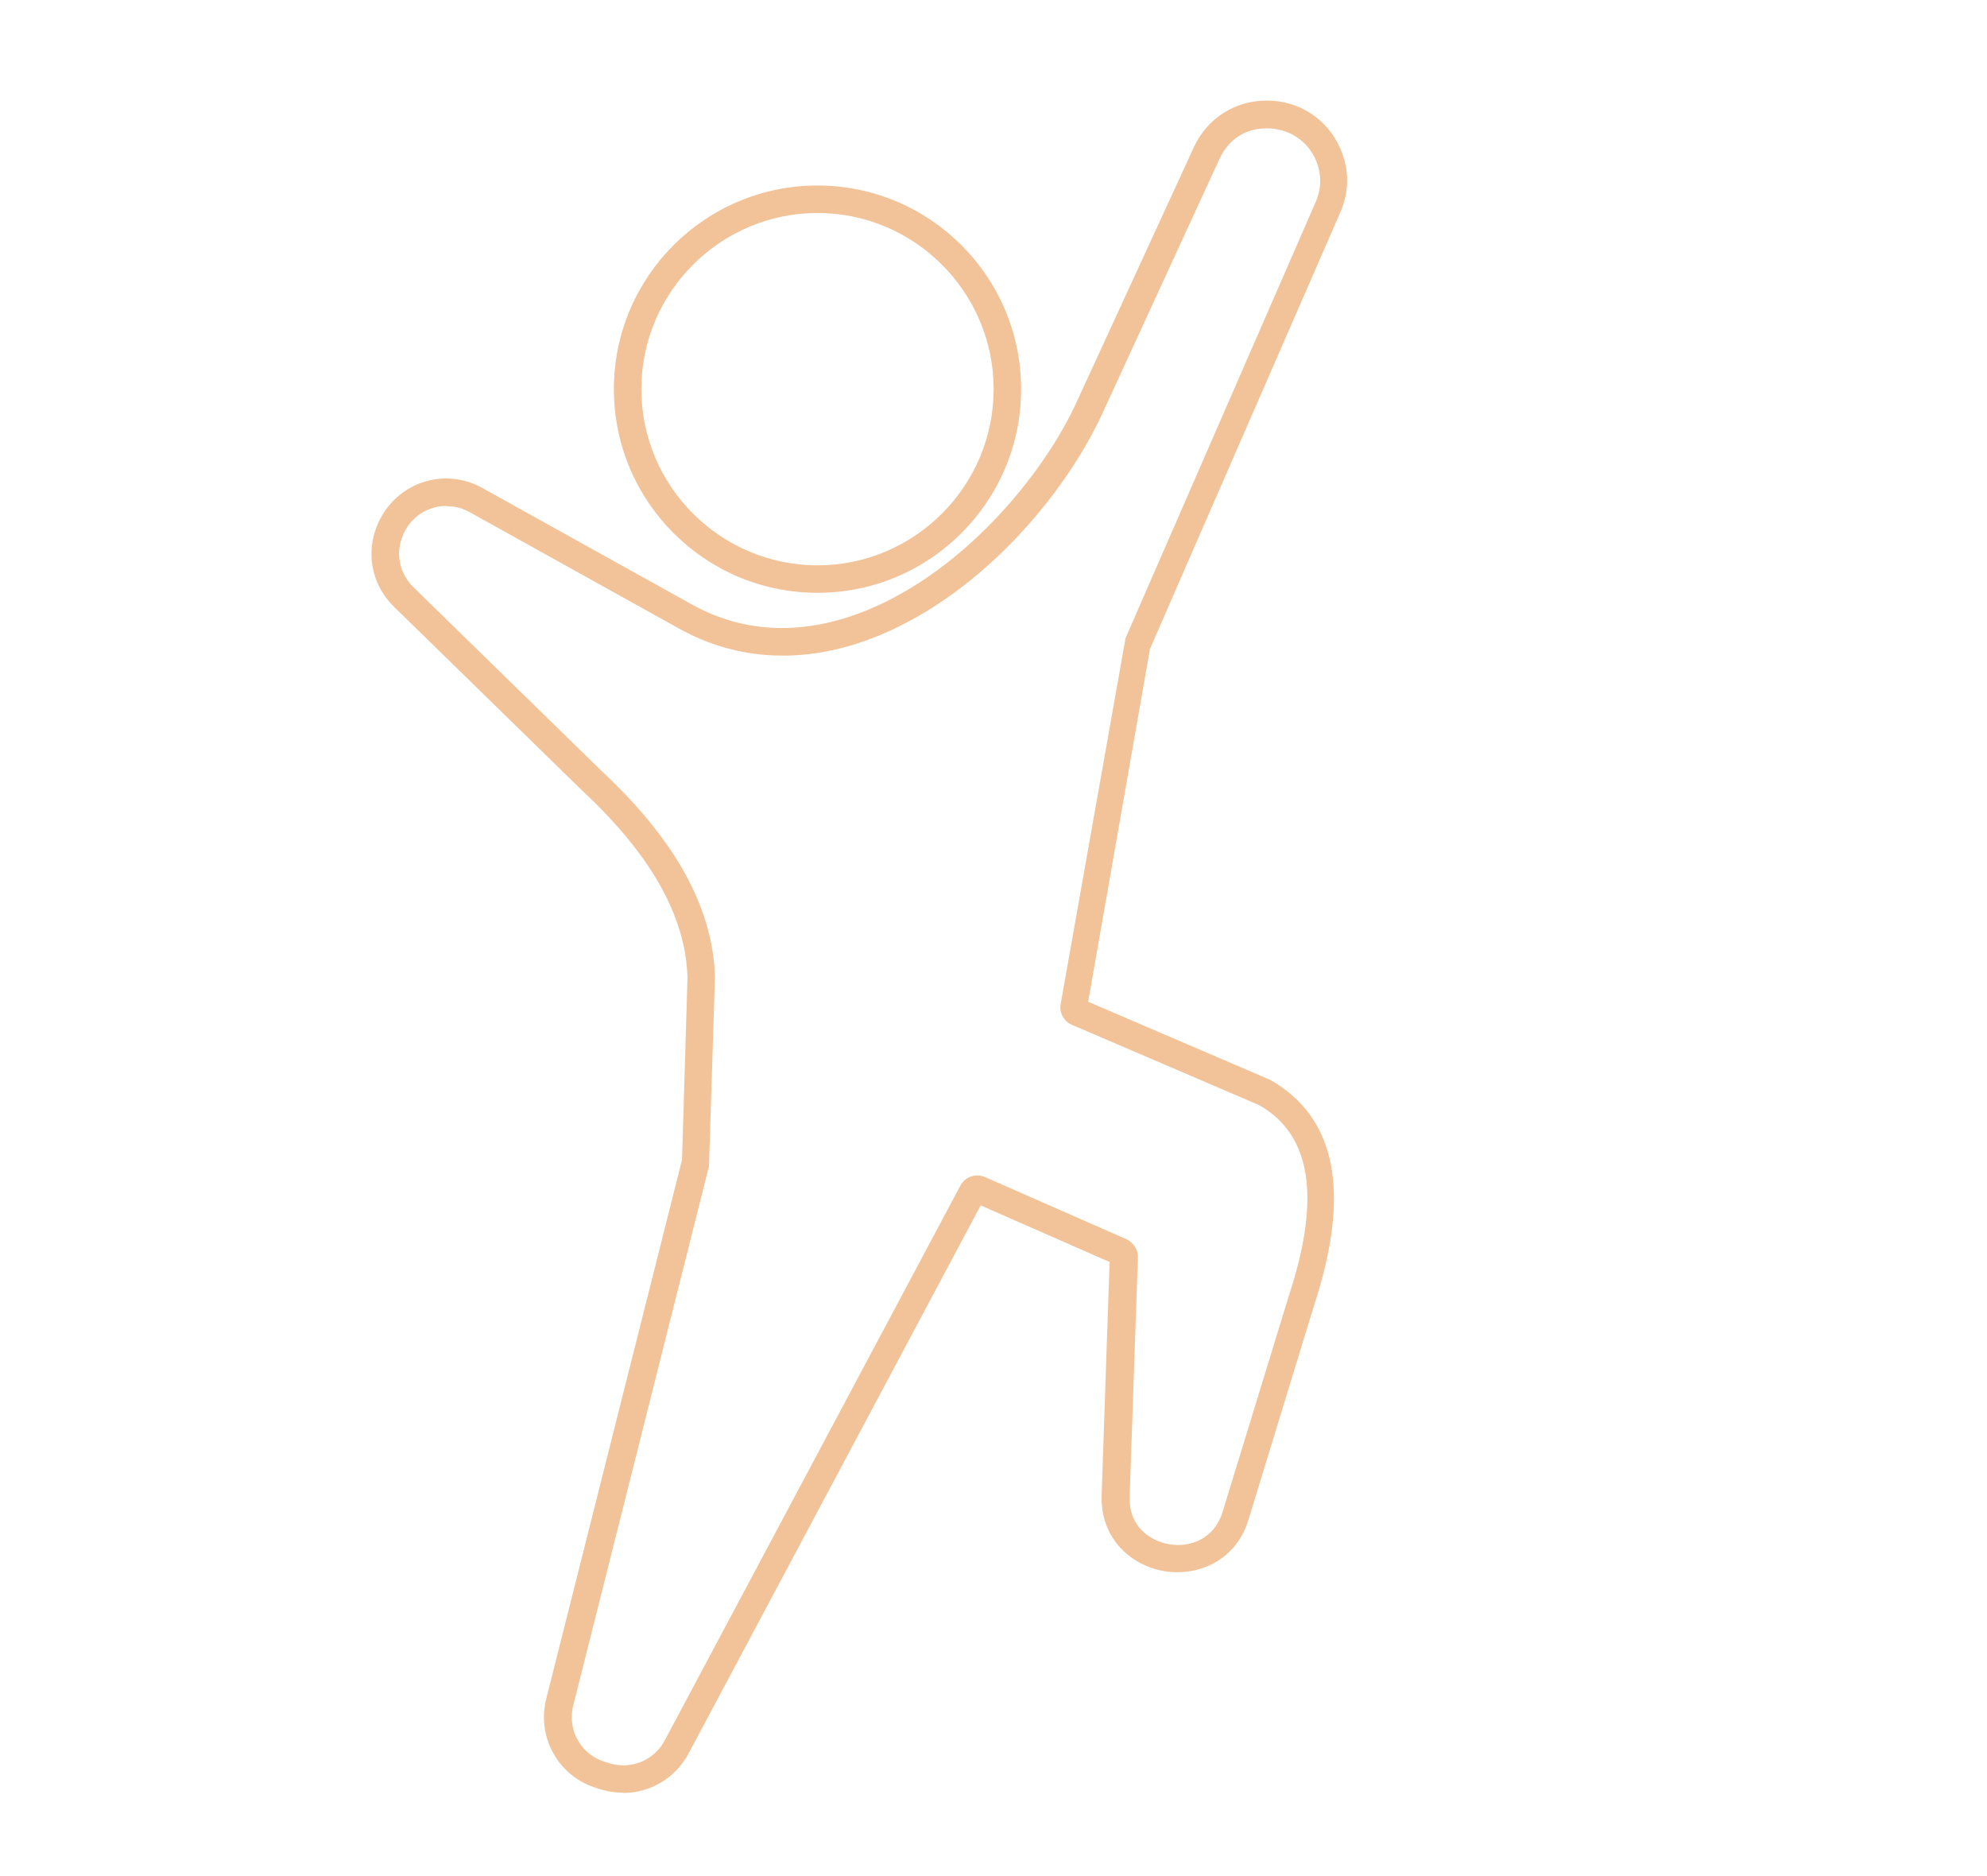 <svg xmlns="http://www.w3.org/2000/svg" id="Layer_1" viewBox="0 0 72.31 68.26"><defs><style>.cls-1{fill:#f2c399;}</style></defs><path class="cls-1" d="M29.75,21.57c-4.09,0-7.41-3.32-7.41-7.41s3.32-7.41,7.41-7.41,7.41,3.32,7.41,7.41-3.32,7.41-7.41,7.41ZM29.75,7.75c-3.53,0-6.41,2.88-6.41,6.41s2.88,6.41,6.41,6.41,6.41-2.88,6.41-6.41-2.88-6.41-6.41-6.41Z"></path><path class="cls-1" d="M22.69,65.23c-.25,0-.5-.03-.75-.1l-.17-.05c-1.42-.4-2.25-1.84-1.89-3.27l4.94-19.61.2-6.65c-.08-2.23-1.33-4.45-3.83-6.78l-6.85-6.69c-.96-.94-1.09-2.37-.33-3.49.8-1.16,2.32-1.52,3.55-.83l7.61,4.23c1.73.96,3.64,1.12,5.68.47,3.74-1.2,6.92-4.84,8.28-7.72l4.32-9.39c.48-1.04,1.49-1.69,2.64-1.69h.02c1.17,0,2.19.67,2.66,1.73.34.77.34,1.58,0,2.35l-6.92,15.87-2.25,12.84,6.62,2.84c2.42,1.37,2.94,4.11,1.61,8.18h0s-2.4,7.84-2.4,7.84c-.48,1.55-1.92,2.05-3.06,1.86-1.14-.19-2.33-1.13-2.28-2.76l.29-8.49-4.69-2.06-10.63,19.94c-.48.9-1.4,1.44-2.38,1.44ZM16.24,18.41c-.54,0-1.07.26-1.4.74-.49.71-.4,1.62.2,2.21l6.84,6.68c2.69,2.51,4.05,4.96,4.14,7.49l-.22,6.91-4.94,19.62c-.23.9.3,1.81,1.19,2.06l.17.05c.78.22,1.59-.13,1.97-.84l10.76-20.19c.17-.32.56-.46.9-.31l5.14,2.26c.26.12.43.38.42.66l-.3,8.7c-.04,1.1.75,1.62,1.44,1.74.75.13,1.64-.19,1.94-1.17l2.41-7.86c1.18-3.59.82-5.87-1.08-6.95l-6.81-2.92c-.3-.13-.47-.44-.41-.76l2.36-13.31,6.92-15.87c.22-.51.22-1.03,0-1.54-.31-.7-.98-1.13-1.75-1.14-.82-.01-1.42.41-1.75,1.11l-4.32,9.39c-1.51,3.17-4.84,6.95-8.88,8.25-2.28.73-4.52.54-6.47-.55l-7.61-4.23c-.26-.15-.55-.22-.83-.22Z"></path></svg>